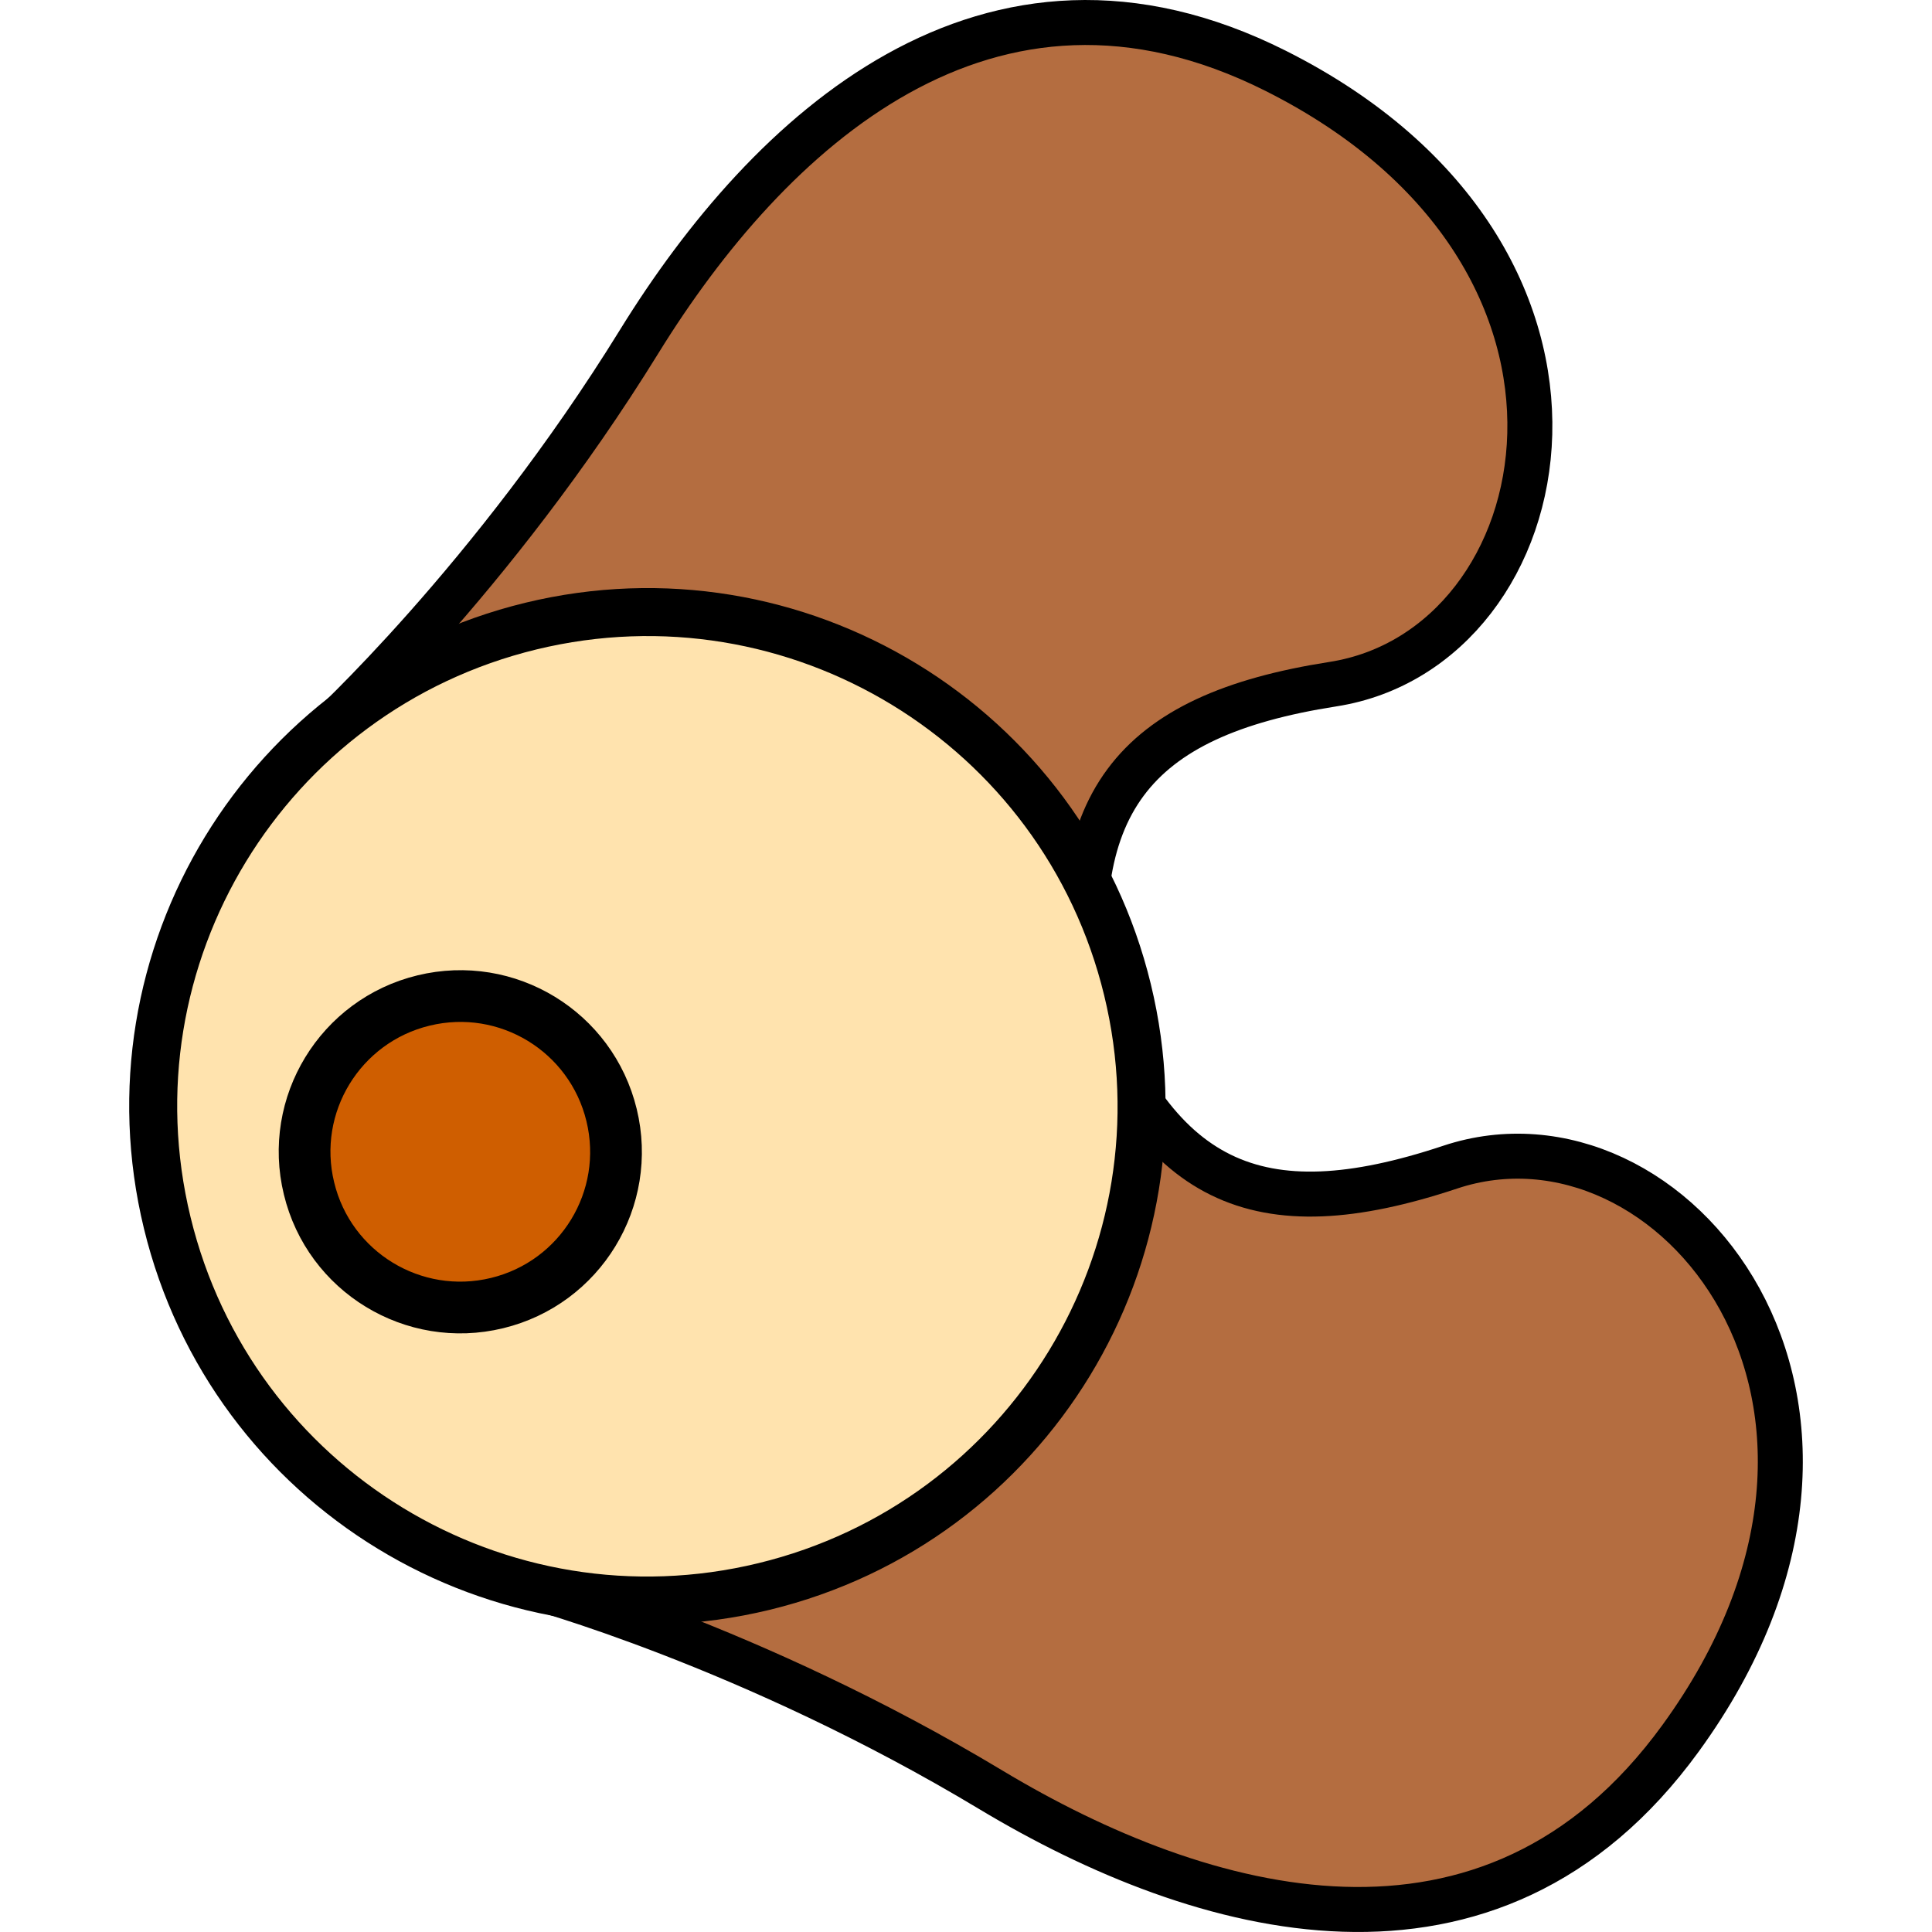 <?xml version="1.0" encoding="utf-8"?>
<!-- Created by: Science Figures, www.sciencefigures.org, Generator: Science Figures Editor -->
<!DOCTYPE svg PUBLIC "-//W3C//DTD SVG 1.1//EN" "http://www.w3.org/Graphics/SVG/1.1/DTD/svg11.dtd">
<svg version="1.1" id="Layer_1" xmlns="http://www.w3.org/2000/svg" xmlns:xlink="http://www.w3.org/1999/xlink" 
	 width="800px" height="800px" viewBox="0 0 60.817 70.207" enable-background="new 0 0 60.817 70.207" xml:space="preserve">
<g>
	<path fill="#B46D40" d="M7.066,26.661c0,0,6.122-5.589,11.474-14.262C23.216,4.83,31.198-2.688,41.668,2.577
		c13.473,6.774,10.443,20.981,2.072,22.285c-7.314,1.141-9.85,4.371-8.791,12.057C30.645,34.06,13.457,30.474,7.066,26.661z"/>
	<path fill="#B46D40" d="M14.58,57.628c0,0,8.004,2.16,16.738,7.416c7.627,4.582,18.168,7.606,25.055-1.873
		c8.871-12.2-0.332-23.434-8.369-20.758c-7.023,2.338-10.758,0.637-13.346-6.684C32.148,40.243,18.512,51.31,14.58,57.628z"/>
	
		<path fill="none" stroke="#000000" stroke-width="1.635" stroke-linecap="round" stroke-linejoin="round" stroke-miterlimit="10" d="
		M14.58,57.628c0,0,8.004,2.16,16.738,7.416c7.627,4.582,18.168,7.606,25.055-1.873c8.871-12.2-0.332-23.434-8.369-20.758
		c-7.023,2.338-10.758,0.637-13.346-6.684C32.148,40.243,18.512,51.31,14.58,57.628z"/>
	
		<path fill="none" stroke="#000000" stroke-width="1.635" stroke-linecap="round" stroke-linejoin="round" stroke-miterlimit="10" d="
		M7.066,26.661c0,0,6.122-5.589,11.474-14.262C23.216,4.83,31.198-2.688,41.668,2.577c13.473,6.774,10.443,20.981,2.072,22.285
		c-7.314,1.141-9.85,4.371-8.791,12.057C30.645,34.06,13.457,30.474,7.066,26.661z"/>
	<path fill="#FFE3AE" stroke="#000000" stroke-width="1.744" stroke-miterlimit="10" d="M36.277,35.966
		c2.342,9.639-3.577,19.347-13.209,21.686c-9.639,2.338-19.347-3.576-21.686-13.217c-2.338-9.633,3.576-19.34,13.214-21.683
		C24.233,20.415,33.939,26.333,36.277,35.966z"/>
	<path fill="#CF5E00" stroke="#000000" stroke-width="1.88" stroke-miterlimit="10" d="M17.529,40.521
		c0.738,3.038-1.124,6.096-4.162,6.832c-3.037,0.737-6.098-1.128-6.832-4.164c-0.741-3.039,1.129-6.097,4.162-6.832
		C13.736,35.619,16.792,37.482,17.529,40.521z"/>
	
		<path fill="none" stroke="#000000" stroke-width="1.635" stroke-linecap="round" stroke-linejoin="round" stroke-miterlimit="10" d="
		M36.277,35.966c2.342,9.639-3.577,19.347-13.209,21.686c-9.639,2.338-19.347-3.576-21.686-13.217
		c-2.338-9.633,3.576-19.34,13.214-21.683C24.233,20.415,33.939,26.333,36.277,35.966z"/>
</g>
</svg>